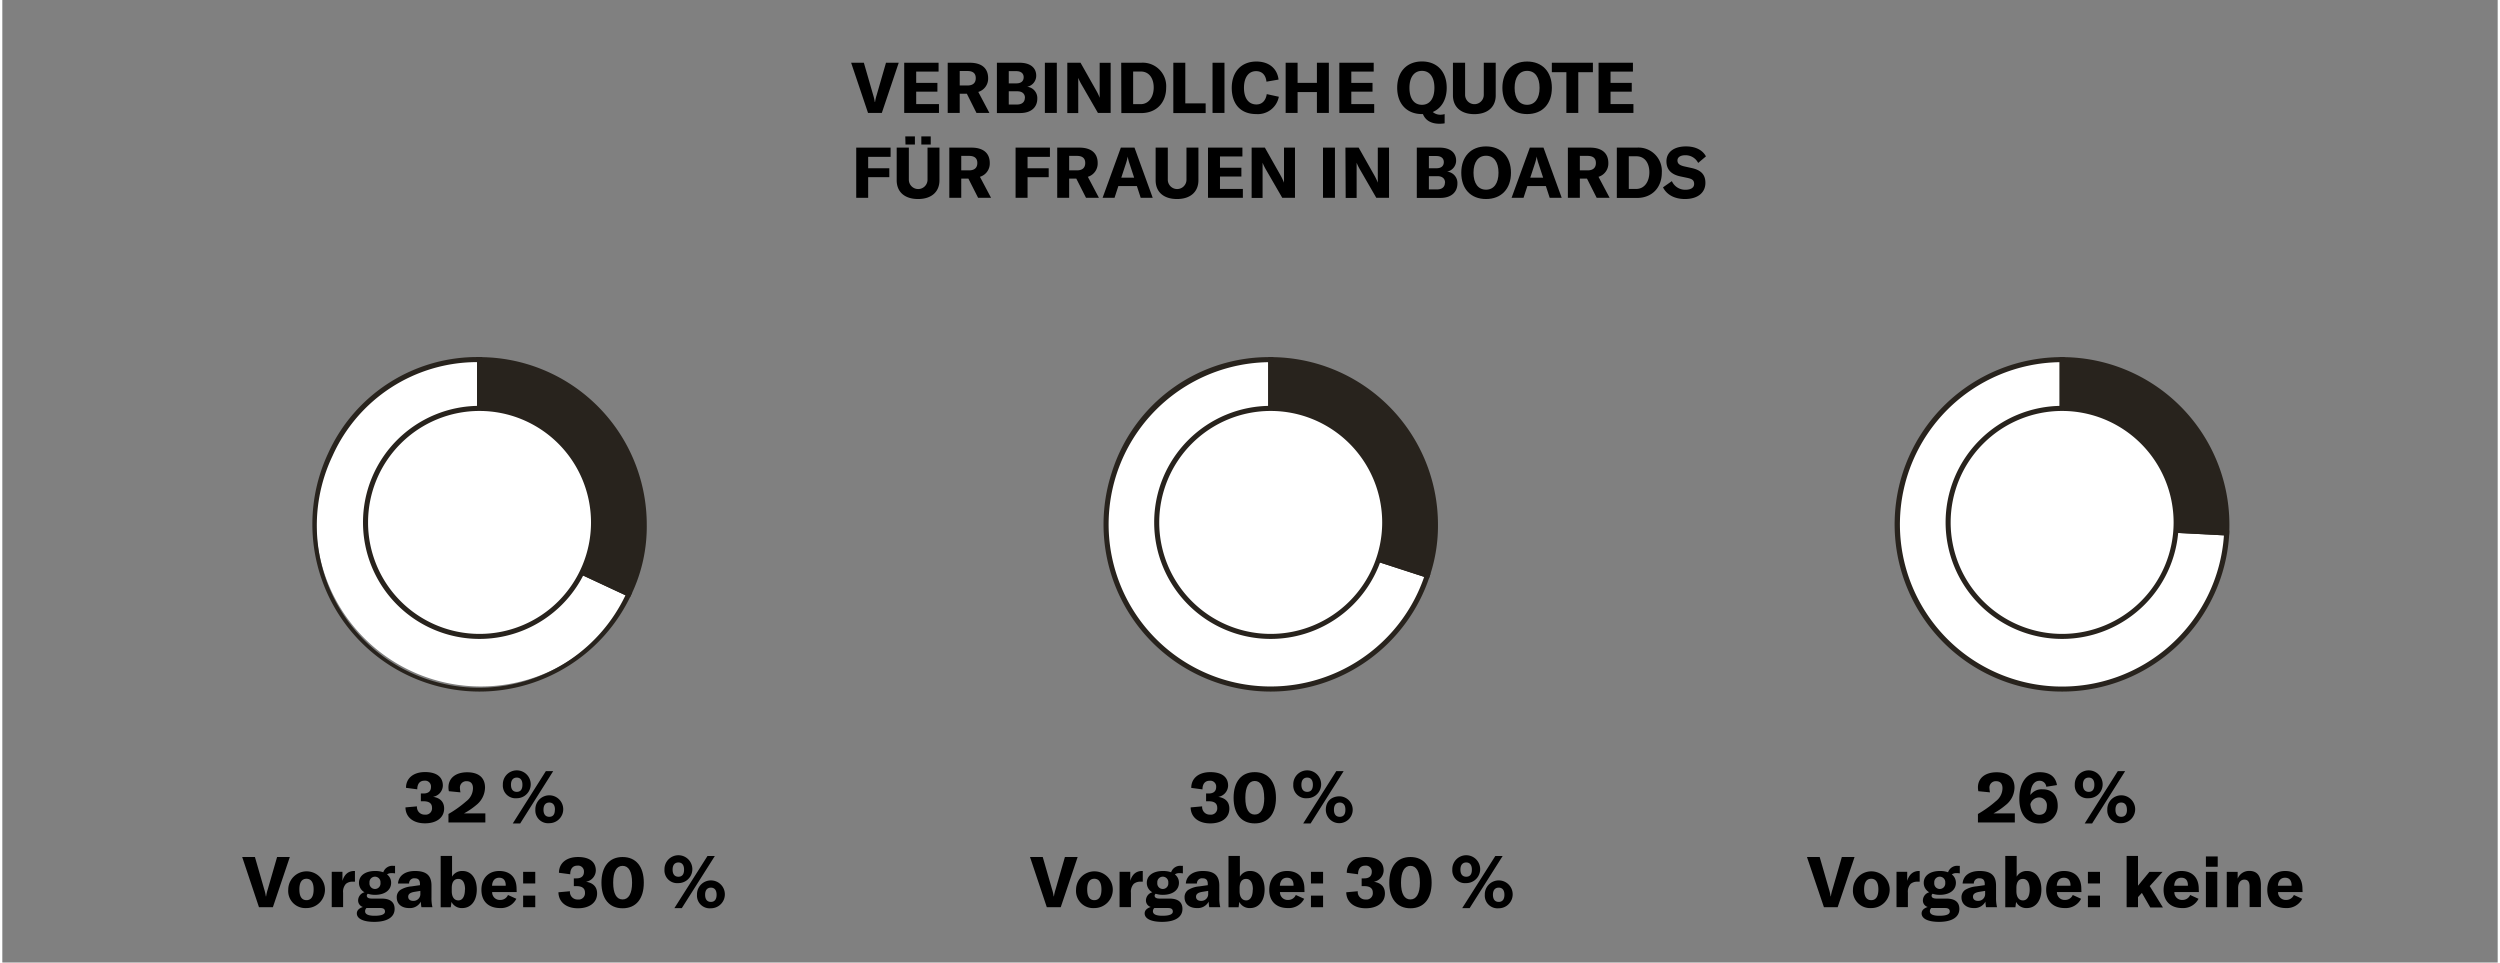 <?xml version="1.0"?>
<svg xmlns="http://www.w3.org/2000/svg" viewBox="0 0 700 270" width="600" height="231"><rect x="0" y="0" width="700" height="270" fill="#808080" stroke="none"/><defs><style>.cls-1{fill:#fff;}.cls-2{fill:#28231d;}</style></defs><g id="Vg"><path d="M238.11,17.6h3.57l2.62,9.08a11.47,11.47,0,0,1,.44,1.94h.08a11.65,11.65,0,0,1,.45-1.94l2.62-9.08h3.57l-4.74,14.08h-3.87Z"/><path d="M262.75,29.2v2.48H253V17.6h9.64v2.48h-6.28v3.17h5.95v2.46h-5.95V29.2Z"/><path d="M270.57,26.29h-2v5.39H265.2V17.6h6.18c3.58,0,5.16,1.74,5.16,4.32a3.89,3.89,0,0,1-2.76,3.87l3.12,5.89h-3.63Zm-2-2.31h2.16c1.63,0,2.34-.79,2.34-2.06s-.69-2-2.34-2h-2.16Z"/><path d="M290.33,27.71c0,2.22-1.56,4-4.78,4H279V17.6h6.34c3.22,0,4.69,1.56,4.69,3.63a3.16,3.16,0,0,1-2.54,3.11A3.18,3.18,0,0,1,290.33,27.71Zm-8-7.75v3.43h2.1c1.51,0,2.08-.77,2.08-1.73s-.63-1.7-2.08-1.7Zm4.54,7.48c0-1.1-.73-1.83-2.14-1.83h-2.4v3.71h2.32C286.15,29.32,286.84,28.51,286.84,27.44Z"/><path d="M292.46,31.68V17.6h3.35V31.68Z"/><path d="M298.75,17.6h3.71l4.52,8a12.73,12.73,0,0,1,.85,1.83h0c0-.56,0-1.14,0-1.81v-8h3.08V31.68h-3.57l-4.68-8.11a13.42,13.42,0,0,1-.84-1.73h0c0,.58,0,1.17,0,1.87v8h-3.07Z"/><path d="M313.87,17.6h5.61a6.57,6.57,0,0,1,7,7c0,4.22-2.74,7.12-7,7.12h-5.57Zm5.43,11.62c2.38,0,3.69-2.14,3.69-4.66s-1.23-4.5-3.65-4.5h-2.12v9.16Z"/><path d="M328.49,17.6h3.36V29h5.71v2.72h-9.07Z"/><path d="M339.49,31.68V17.6h3.35V31.68Z"/><path d="M344.88,24.66c0-4.45,2.62-7.4,6.91-7.4,3.59,0,5.85,2,6.22,5.06l-3.39.59c-.2-1.86-1.23-2.95-2.91-2.95-2.15,0-3.4,1.8-3.4,4.68s1.27,4.66,3.5,4.66c1.56,0,2.61-1.07,2.89-2.9l3.39.74A6,6,0,0,1,351.75,32C347.28,32,344.88,29.1,344.88,24.66Z"/><path d="M372.12,31.68h-3.35V25.83h-5.42v5.85H360V17.6h3.35v5.65h5.42V17.6h3.35Z"/><path d="M384.84,29.2v2.48h-9.78V17.6h9.64v2.48h-6.28v3.17h5.95v2.46h-5.95V29.2Z"/><path d="M403.49,32.18A3.86,3.86,0,0,0,404.6,32v2.6a8.89,8.89,0,0,1-1.48.11c-2.38,0-3.93-1-4.61-2.71h-.27c-4.23,0-6.95-2.86-6.95-7.38s2.72-7.38,6.95-7.38,6.94,2.84,6.94,7.38c0,3.33-1.47,5.75-3.91,6.8A3.23,3.23,0,0,0,403.49,32.18Zm-5.25-2.78c2.2,0,3.49-1.79,3.49-4.76s-1.29-4.76-3.49-4.76-3.51,1.78-3.51,4.76S396,29.4,398.24,29.4Z"/><path d="M410.34,17.6v9a2.62,2.62,0,1,0,5.24,0v-9h3.35v9.16c0,3.21-2.22,5.26-6,5.26s-6-2.05-6-5.26V17.6Z"/><path d="M420.8,24.64c0-4.54,2.72-7.38,6.94-7.38s6.94,2.84,6.94,7.38S432,32,427.74,32,420.8,29.16,420.8,24.64Zm10.43,0c0-3-1.29-4.76-3.49-4.76s-3.51,1.78-3.51,4.76,1.31,4.76,3.51,4.76S431.23,27.61,431.23,24.64Z"/><path d="M446.19,20.25h-4.1V31.68h-3.34V20.25h-4.08V17.6h11.52Z"/><path d="M457.56,29.2v2.48h-9.78V17.6h9.64v2.48h-6.28v3.17h5.95v2.46h-5.95V29.2Z"/><path d="M242.89,44V47.2h5.93v2.5h-5.93v5.79h-3.35V41.41h9.64V44Z"/><path d="M254.3,41.41v9a2.62,2.62,0,1,0,5.24,0v-9h3.35v9.16c0,3.22-2.22,5.26-6,5.26s-6-2-6-5.26V41.41Zm-1-3.14H256v2.28h-2.64Zm4.5,0h2.64v2.28h-2.64Z"/><path d="M271,50.1h-2v5.39h-3.35V41.41h6.19c3.57,0,5.16,1.74,5.16,4.32a3.89,3.89,0,0,1-2.76,3.87l3.12,5.89h-3.63Zm-2-2.31h2.17c1.62,0,2.34-.79,2.34-2.06s-.7-2-2.34-2h-2.17Z"/><path d="M287.6,44V47.2h5.93v2.5H287.6v5.79h-3.36V41.41h9.64V44Z"/><path d="M301.27,50.1h-2v5.39h-3.35V41.41h6.19c3.57,0,5.16,1.74,5.16,4.32a3.89,3.89,0,0,1-2.76,3.87l3.11,5.89H304Zm-2-2.31h2.17c1.62,0,2.34-.79,2.34-2.06s-.7-2-2.34-2h-2.17Z"/><path d="M318.27,52.2h-5.2L312,55.49h-3.35l5.12-14.08h3.83l5.11,14.08h-3.37Zm-.77-2.36-1.29-3.93a12.5,12.5,0,0,1-.52-2h0a12.57,12.57,0,0,1-.51,2l-1.29,3.93Z"/><path d="M326.94,41.41v9a2.62,2.62,0,1,0,5.24,0v-9h3.35v9.16c0,3.22-2.22,5.26-6,5.26s-6-2-6-5.26V41.41Z"/><path d="M348,53v2.48h-9.78V41.41h9.65v2.48h-6.29v3.17h6v2.46h-6V53Z"/><path d="M350.46,41.41h3.71l4.52,8a14.53,14.53,0,0,1,.85,1.83h0c0-.56,0-1.14,0-1.81V41.41h3.08V55.49h-3.57l-4.69-8.11a14.68,14.68,0,0,1-.83-1.73h0c0,.58,0,1.17,0,1.87v8h-3.07Z"/><path d="M370.48,55.49V41.41h3.35V55.49Z"/><path d="M376.77,41.41h3.71l4.52,8a14.53,14.53,0,0,1,.85,1.83h0c0-.56,0-1.14,0-1.81V41.41H389V55.49h-3.57l-4.68-8.11a13.42,13.42,0,0,1-.84-1.73h0c0,.58,0,1.17,0,1.87v8h-3.07Z"/><path d="M408.18,51.52c0,2.22-1.57,4-4.78,4h-6.61V41.41h6.35c3.21,0,4.68,1.56,4.68,3.63a3.15,3.15,0,0,1-2.54,3.11A3.18,3.18,0,0,1,408.18,51.52Zm-8-7.75V47.2h2.11c1.5,0,2.08-.77,2.08-1.73s-.64-1.7-2.08-1.7Zm4.54,7.48c0-1.1-.73-1.83-2.14-1.83h-2.4v3.71h2.32C404,53.13,404.68,52.32,404.68,51.25Z"/><path d="M409.27,48.45c0-4.54,2.72-7.38,6.94-7.38s7,2.84,7,7.38-2.72,7.38-7,7.38S409.27,53,409.27,48.45Zm10.44,0c0-3-1.29-4.76-3.5-4.76s-3.51,1.78-3.51,4.76,1.31,4.76,3.51,4.76S419.71,51.42,419.71,48.45Z"/><path d="M433,52.2h-5.2l-1.07,3.29h-3.35l5.12-14.08h3.83l5.11,14.08h-3.37Zm-.77-2.36-1.29-3.93a12.5,12.5,0,0,1-.52-2h0a13.78,13.78,0,0,1-.51,2l-1.29,3.93Z"/><path d="M444.53,50.1h-2v5.39h-3.36V41.41h6.19c3.57,0,5.16,1.74,5.16,4.32a3.89,3.89,0,0,1-2.76,3.87l3.12,5.89h-3.63Zm-2-2.31h2.16c1.62,0,2.34-.79,2.34-2.06s-.7-2-2.34-2h-2.16Z"/><path d="M452.9,41.41h5.62a6.57,6.57,0,0,1,7,7c0,4.22-2.74,7.12-7,7.12H452.9ZM458.34,53c2.38,0,3.69-2.14,3.69-4.66s-1.23-4.5-3.65-4.5h-2.12V53Z"/><path d="M465.86,52.55l2.48-1.74a4.09,4.09,0,0,0,3.83,2.42c1.35,0,2.42-.5,2.42-1.61s-.61-1.45-2-1.74l-1.89-.4c-2.46-.53-3.88-1.86-3.88-4.22,0-2.58,2.1-4.19,5.49-4.19,2.5,0,4.6.91,5.59,2.8l-2.18,1.84a3.94,3.94,0,0,0-3.63-2.16c-1.33,0-2.18.56-2.18,1.45s.55,1.37,2,1.7l2,.44c2.5.56,3.84,1.74,3.84,4.16,0,2.68-2.06,4.53-5.75,4.53C469,55.83,466.83,54.54,465.86,52.55Z"/><path d="M113.09,226.49l3.23-.29a2.12,2.12,0,0,0,2.22,2.32,1.77,1.77,0,0,0,2-1.91c0-1.21-.77-1.84-2.38-1.84h-.75v-2.18h.71c1.41,0,2.13-.66,2.13-1.83A1.64,1.64,0,0,0,118.4,219c-1.29,0-2,.89-2,2.42l-3.16-.42c0-2.7,2.09-4.42,5.34-4.42s5,1.38,5,3.78a3.29,3.29,0,0,1-2.76,3.16c2,.3,3.12,1.43,3.12,3.29,0,2.54-2.11,4.15-5.38,4.15S113.13,229.25,113.09,226.49Z"/><path d="M125.15,228.34a31.27,31.27,0,0,0,5-3.57,4.67,4.67,0,0,0,1.88-3.63c0-1.31-.63-2-1.78-2a1.78,1.78,0,0,0-1.87,2,6.2,6.2,0,0,0,.14,1.13l-3.25-.32a5,5,0,0,1-.12-1.07c0-2.58,2-4.24,5.26-4.24s5,1.56,5,4.3a6.39,6.39,0,0,1-2.47,4.9,20.5,20.5,0,0,1-3.44,2.34h6v2.54H125.15Z"/><path d="M140.41,220.13a3.91,3.91,0,1,1,3.91,3.79A3.57,3.57,0,0,1,140.41,220.13Zm5.49,0c0-1.37-.63-2-1.58-2s-1.63.62-1.63,2,.65,2,1.63,2S145.9,221.52,145.9,220.15Zm6.57-3.81h2.06L145.27,231h-2.08Zm-2.94,10.81a3.91,3.91,0,1,1,3.91,3.79A3.57,3.57,0,0,1,149.53,227.15Zm5.5,0c0-1.37-.64-2-1.59-2s-1.63.61-1.63,2,.66,2,1.63,2S155,228.54,155,227.17Z"/><path d="M67.29,240.41h3.57l2.62,9.08a11.34,11.34,0,0,1,.44,1.95H74a11.69,11.69,0,0,1,.46-1.95l2.62-9.08h3.57L75.9,254.49H72Z"/><path d="M80.21,249.51a5.15,5.15,0,1,1,5.13,5.22A4.8,4.8,0,0,1,80.21,249.51Zm7.12,0c0-2-.74-3-2-3s-2,.93-2,3,.73,3,2,3S87.33,251.54,87.33,249.51Z"/><path d="M98.72,244.33h.2v3a5.62,5.62,0,0,0-.6,0,2.83,2.83,0,0,0-1.92.6,3.22,3.22,0,0,0-.8,2.49v4.05H92.41v-9.92h3v2.56C95.92,245.35,97,244.33,98.72,244.33Z"/><path d="M109.21,244.93a2.12,2.12,0,0,0-1.29.36,2.89,2.89,0,0,1,1.15,2.36c0,2-1.72,3.37-4.52,3.37a6.35,6.35,0,0,1-2-.3.61.61,0,0,0-.3.54c0,.49.42.81,1.37.81h2.78c2.42,0,3.65,1,3.65,2.9,0,2.26-2,3.63-5.72,3.63-3.29,0-4.88-1-4.88-2.38,0-.8.58-1.43,1.71-1.79a1.91,1.91,0,0,1-1.35-1.86,2.4,2.4,0,0,1,1.79-2.27,3,3,0,0,1-1.55-2.65c0-2,1.74-3.32,4.54-3.32a6.57,6.57,0,0,1,2.28.36,2.69,2.69,0,0,1,2.88-1.8,3.1,3.1,0,0,1,.42,0V245A5.16,5.16,0,0,0,109.21,244.93Zm-6.32,9.78c-.26,0-.5,0-.72,0a1.21,1.21,0,0,0-.4.93c0,.87,1,1.25,2.66,1.25,2.07,0,2.92-.46,2.92-1.17s-.44-1-1.33-1Zm3.19-7.06a1.55,1.55,0,1,0-3.08,0,1.55,1.55,0,1,0,3.08,0Z"/><path d="M110.65,251.79a2.46,2.46,0,0,1,1-2.14,7,7,0,0,1,3.11-1l2.4-.34V248c0-1.13-.47-1.62-1.47-1.62a1.42,1.42,0,0,0-1.58,1.47H111c.16-2.21,2-3.52,4.76-3.52,3.2,0,4.63,1.25,4.63,4.11v3.29a10.78,10.78,0,0,0,.27,2.76h-3.09a9.47,9.47,0,0,1-.16-1.57,3.46,3.46,0,0,1-3.31,1.81C112,254.73,110.65,253.56,110.65,251.79Zm6.62-1.09v-.79l-1.71.28c-1.17.21-1.7.63-1.7,1.36s.55,1.16,1.39,1.16A1.91,1.91,0,0,0,117.27,250.7Z"/><path d="M126,253l-.2,1.51h-2.83V240.11h3.19v5.81a3.22,3.22,0,0,1,2.94-1.59c2.44,0,4,2.07,4,5.2s-1.58,5.2-4.08,5.2A3.2,3.2,0,0,1,126,253Zm3.81-3.45c0-1.88-.65-3-1.9-3s-1.83,1-1.83,2.56V250c0,1.6.68,2.58,1.85,2.58S129.77,251.46,129.77,249.53Z"/><path d="M144.29,250.25h-6.88a2.14,2.14,0,0,0,2.28,2.2,2.3,2.3,0,0,0,2.16-1.39l2.35,1.07a4.85,4.85,0,0,1-4.55,2.6c-3.27,0-5.25-1.89-5.25-5.1s1.94-5.3,5-5.3,4.86,1.81,4.86,5Zm-3.07-1.87c0-1.41-.65-2.16-1.84-2.16s-1.93.83-2,2.24h3.81Z"/><path d="M149.5,247.83h-3.4v-3.26h3.4Zm0,6.66h-3.4v-3.25h3.4Z"/><path d="M156,250.3l3.23-.29a2.12,2.12,0,0,0,2.22,2.32,1.77,1.77,0,0,0,2-1.91c0-1.21-.77-1.84-2.38-1.84h-.75V246.4h.71c1.41,0,2.13-.66,2.13-1.83a1.64,1.64,0,0,0-1.85-1.74c-1.29,0-2,.89-2,2.42l-3.16-.42c0-2.7,2.09-4.42,5.34-4.42s5,1.38,5,3.79a3.29,3.29,0,0,1-2.76,3.15c2,.3,3.12,1.43,3.12,3.29,0,2.54-2.11,4.15-5.38,4.15S156.06,253.06,156,250.3Z"/><path d="M168.07,247.61c0-4.55,2.2-7.2,5.93-7.2s5.95,2.65,5.95,7.2-2.2,7.18-5.95,7.18S168.07,252.13,168.07,247.61Zm8.59,0c0-3.1-.95-4.72-2.66-4.72s-2.64,1.62-2.64,4.72.95,4.7,2.64,4.7S176.66,250.68,176.66,247.61Z"/><path d="M185.75,243.94a3.91,3.91,0,1,1,3.91,3.79A3.57,3.57,0,0,1,185.75,243.94Zm5.49,0c0-1.37-.63-2-1.58-2s-1.63.62-1.63,2,.65,2,1.63,2S191.24,245.33,191.24,244Zm6.57-3.81h2.06l-9.26,14.62h-2.08ZM194.87,251a3.91,3.91,0,1,1,3.91,3.79A3.57,3.57,0,0,1,194.87,251Zm5.5,0c0-1.37-.64-2-1.59-2s-1.63.61-1.63,2,.66,2,1.63,2S200.37,252.35,200.37,251Z"/><path d="M333.35,226.49l3.23-.29a2.13,2.13,0,0,0,2.23,2.32,1.77,1.77,0,0,0,2-1.91c0-1.21-.77-1.84-2.38-1.84h-.75v-2.18h.71c1.41,0,2.12-.66,2.12-1.83a1.63,1.63,0,0,0-1.84-1.74c-1.29,0-2,.89-2,2.42l-3.15-.42c0-2.7,2.08-4.42,5.34-4.42s5,1.38,5,3.78a3.3,3.3,0,0,1-2.76,3.16c2,.3,3.11,1.43,3.11,3.29,0,2.54-2.1,4.15-5.37,4.15S333.39,229.25,333.35,226.49Z"/><path d="M345.4,223.8c0-4.55,2.2-7.2,5.93-7.2s5.95,2.65,5.95,7.2-2.2,7.18-5.95,7.18S345.4,228.32,345.4,223.8Zm8.58,0c0-3.1-1-4.72-2.65-4.72s-2.64,1.62-2.64,4.72.95,4.7,2.64,4.7S354,226.87,354,223.8Z"/><path d="M362.14,220.13a3.91,3.91,0,1,1,3.91,3.79A3.57,3.57,0,0,1,362.14,220.13Zm5.5,0c0-1.37-.64-2-1.59-2s-1.63.62-1.63,2,.66,2,1.63,2S367.64,221.52,367.64,220.15Zm6.56-3.81h2.07L367,231h-2.08Zm-2.93,10.81c0-2.28,1.52-3.75,3.91-3.75a3.77,3.77,0,1,1-3.91,3.75Zm5.49,0c0-1.37-.63-2-1.58-2s-1.63.61-1.63,2,.65,2,1.63,2S376.76,228.54,376.76,227.17Z"/><path d="M288.29,240.41h3.57l2.62,9.08a11.34,11.34,0,0,1,.44,1.95H295a11.69,11.69,0,0,1,.46-1.95l2.62-9.08h3.57l-4.74,14.08H293Z"/><path d="M301.21,249.51a5.15,5.15,0,1,1,5.13,5.22A4.8,4.8,0,0,1,301.21,249.51Zm7.12,0c0-2-.74-3-2-3s-2,.93-2,3,.73,3,2,3S308.33,251.54,308.33,249.51Z"/><path d="M319.72,244.33h.2v3a5.62,5.62,0,0,0-.6,0,2.83,2.83,0,0,0-1.92.6,3.22,3.22,0,0,0-.8,2.49v4.05h-3.19v-9.92h3v2.56C316.92,245.35,318,244.33,319.72,244.33Z"/><path d="M330.21,244.93a2.12,2.12,0,0,0-1.29.36,2.89,2.89,0,0,1,1.15,2.36c0,2-1.72,3.37-4.52,3.37a6.35,6.35,0,0,1-2-.3.61.61,0,0,0-.3.54c0,.49.42.81,1.37.81h2.78c2.42,0,3.65,1,3.65,2.9,0,2.26-2,3.63-5.72,3.63-3.29,0-4.88-1-4.88-2.38,0-.8.58-1.43,1.71-1.79a1.91,1.91,0,0,1-1.35-1.86,2.4,2.4,0,0,1,1.79-2.27,3,3,0,0,1-1.55-2.65c0-2,1.74-3.32,4.54-3.32a6.57,6.57,0,0,1,2.28.36,2.69,2.69,0,0,1,2.88-1.8,3.1,3.1,0,0,1,.42,0V245A5.16,5.16,0,0,0,330.21,244.93Zm-6.32,9.78c-.26,0-.5,0-.72,0a1.21,1.21,0,0,0-.4.93c0,.87,1,1.25,2.66,1.25,2.07,0,2.92-.46,2.92-1.17s-.44-1-1.33-1Zm3.19-7.06a1.55,1.55,0,1,0-3.08,0,1.55,1.55,0,1,0,3.08,0Z"/><path d="M331.65,251.79a2.46,2.46,0,0,1,1-2.14,7,7,0,0,1,3.11-1l2.4-.34V248c0-1.13-.47-1.62-1.47-1.62a1.42,1.42,0,0,0-1.58,1.47H332c.16-2.21,2-3.52,4.76-3.52,3.2,0,4.63,1.25,4.63,4.11v3.29a10.78,10.78,0,0,0,.27,2.76h-3.09a9.47,9.47,0,0,1-.16-1.57,3.46,3.46,0,0,1-3.31,1.81C333,254.73,331.65,253.56,331.65,251.79Zm6.62-1.09v-.79l-1.71.28c-1.17.21-1.7.63-1.7,1.36s.55,1.16,1.39,1.16A1.91,1.91,0,0,0,338.27,250.7Z"/><path d="M347,253l-.2,1.51h-2.83V240.11h3.19v5.81a3.22,3.22,0,0,1,2.94-1.59c2.44,0,4,2.07,4,5.2s-1.58,5.2-4.08,5.2A3.2,3.2,0,0,1,347,253Zm3.81-3.45c0-1.88-.65-3-1.9-3s-1.83,1-1.83,2.56V250c0,1.6.68,2.58,1.85,2.58S350.77,251.46,350.77,249.53Z"/><path d="M365.29,250.25h-6.88a2.14,2.14,0,0,0,2.28,2.2,2.3,2.3,0,0,0,2.16-1.39l2.35,1.07a4.85,4.85,0,0,1-4.55,2.6c-3.27,0-5.25-1.89-5.25-5.1s1.94-5.3,5-5.3,4.86,1.81,4.86,5Zm-3.07-1.87c0-1.41-.65-2.16-1.84-2.16s-1.93.83-2,2.24h3.81Z"/><path d="M370.5,247.83h-3.4v-3.26h3.4Zm0,6.66h-3.4v-3.25h3.4Z"/><path d="M377,250.3l3.23-.29a2.12,2.12,0,0,0,2.22,2.32,1.77,1.77,0,0,0,2-1.91c0-1.21-.77-1.84-2.38-1.84h-.75V246.4h.71c1.41,0,2.13-.66,2.13-1.83a1.64,1.64,0,0,0-1.85-1.74c-1.29,0-2,.89-2,2.42l-3.16-.42c0-2.7,2.09-4.42,5.34-4.42s5,1.38,5,3.79a3.29,3.29,0,0,1-2.76,3.15c2,.3,3.12,1.43,3.12,3.29,0,2.54-2.11,4.15-5.38,4.15S377.06,253.06,377,250.3Z"/><path d="M389.07,247.61c0-4.55,2.2-7.2,5.93-7.2s5.95,2.65,5.95,7.2-2.2,7.18-5.95,7.18S389.07,252.13,389.07,247.61Zm8.59,0c0-3.1-1-4.72-2.66-4.72s-2.64,1.62-2.64,4.72.95,4.7,2.64,4.7S397.66,250.68,397.66,247.61Z"/><path d="M406.75,243.94a3.91,3.91,0,1,1,3.91,3.79A3.57,3.57,0,0,1,406.75,243.94Zm5.49,0c0-1.37-.63-2-1.58-2s-1.63.62-1.63,2,.65,2,1.63,2S412.24,245.33,412.24,244Zm6.57-3.81h2.06l-9.26,14.62h-2.08ZM415.87,251a3.91,3.91,0,1,1,3.91,3.79A3.57,3.57,0,0,1,415.87,251Zm5.5,0c0-1.37-.64-2-1.59-2s-1.63.61-1.63,2,.66,2,1.63,2S421.37,252.35,421.37,251Z"/><path d="M554.2,228.34a30.82,30.82,0,0,0,5-3.57,4.68,4.68,0,0,0,1.89-3.63c0-1.31-.64-2-1.79-2a1.77,1.77,0,0,0-1.86,2,6.2,6.2,0,0,0,.14,1.13l-3.26-.32a5,5,0,0,1-.12-1.07c0-2.58,2-4.24,5.26-4.24s5,1.56,5,4.3a6.37,6.37,0,0,1-2.48,4.9,20,20,0,0,1-3.43,2.34h6v2.54H554.2Z"/><path d="M576.58,226a4.83,4.83,0,0,1-5.11,5c-3.55,0-5.66-2.56-5.66-6.94,0-4.65,2.16-7.44,5.72-7.44,2.79,0,4.44,1.23,4.84,3.61l-3,.47a1.84,1.84,0,0,0-1.88-1.68c-1.57,0-2.52,1.48-2.58,4a3.86,3.86,0,0,1,3.43-1.6C575,221.38,576.58,223.14,576.58,226Zm-3.05.14a2.18,2.18,0,0,0-2.16-2.44,2.59,2.59,0,0,0-2.46,1.88c.18,1.85,1.09,3,2.5,3S573.53,227.64,573.53,226.14Z"/><path d="M581.37,220.13a3.91,3.91,0,1,1,3.91,3.79A3.57,3.57,0,0,1,581.37,220.13Zm5.49,0c0-1.37-.63-2-1.58-2s-1.63.62-1.63,2,.66,2,1.63,2S586.86,221.52,586.86,220.15Zm6.57-3.81h2.06L586.23,231h-2.08Zm-2.94,10.81a3.91,3.91,0,1,1,3.91,3.79A3.57,3.57,0,0,1,590.49,227.15Zm5.5,0c0-1.37-.64-2-1.59-2s-1.62.61-1.62,2,.65,2,1.62,2S596,228.54,596,227.17Z"/><path d="M506.24,240.41h3.57l2.62,9.08a12.19,12.19,0,0,1,.43,1.95h.08a11.69,11.69,0,0,1,.46-1.95l2.62-9.08h3.57l-4.74,14.08H511Z"/><path d="M519.15,249.51a5.15,5.15,0,1,1,5.14,5.22A4.81,4.81,0,0,1,519.15,249.51Zm7.12,0c0-2-.73-3-2-3s-2,.93-2,3,.73,3,2,3S526.27,251.54,526.27,249.51Z"/><path d="M537.66,244.33h.2v3a5.43,5.43,0,0,0-.59,0,2.85,2.85,0,0,0-1.93.6,3.25,3.25,0,0,0-.79,2.49v4.05h-3.19v-9.92h3v2.56C534.87,245.35,536,244.33,537.66,244.33Z"/><path d="M548.16,244.93a2.1,2.1,0,0,0-1.29.36,2.92,2.92,0,0,1,1.15,2.36c0,2-1.72,3.37-4.52,3.37a6.35,6.35,0,0,1-2-.3.61.61,0,0,0-.3.54c0,.49.41.81,1.37.81h2.77c2.42,0,3.65,1,3.65,2.9,0,2.26-2,3.63-5.71,3.63-3.29,0-4.88-1-4.88-2.38,0-.8.58-1.43,1.71-1.79a1.9,1.9,0,0,1-1.35-1.86,2.39,2.39,0,0,1,1.78-2.27,3,3,0,0,1-1.54-2.65c0-2,1.74-3.32,4.54-3.32a6.57,6.57,0,0,1,2.28.36,2.69,2.69,0,0,1,2.88-1.8,3,3,0,0,1,.41,0V245A5,5,0,0,0,548.16,244.93Zm-6.33,9.78c-.26,0-.49,0-.71,0a1.21,1.21,0,0,0-.4.93c0,.87,1,1.25,2.66,1.25,2.06,0,2.92-.46,2.92-1.17s-.44-1-1.33-1Zm3.2-7.06a1.55,1.55,0,1,0-3.08,0,1.55,1.55,0,1,0,3.08,0Z"/><path d="M549.59,251.79a2.49,2.49,0,0,1,1-2.14,7.14,7.14,0,0,1,3.12-1l2.4-.34V248c0-1.13-.48-1.62-1.47-1.62a1.43,1.43,0,0,0-1.59,1.47h-3.15c.16-2.21,1.94-3.52,4.76-3.52,3.19,0,4.62,1.25,4.62,4.11v3.29a10.7,10.7,0,0,0,.28,2.76h-3.09a9.47,9.47,0,0,1-.16-1.57,3.47,3.47,0,0,1-3.32,1.81C551,254.73,549.59,253.56,549.59,251.79Zm6.63-1.09v-.79l-1.71.28c-1.17.21-1.7.63-1.7,1.36s.55,1.16,1.38,1.16A1.92,1.92,0,0,0,556.22,250.7Z"/><path d="M564.91,253l-.2,1.51h-2.84V240.11h3.2v5.81a3.2,3.2,0,0,1,2.93-1.59c2.44,0,4,2.07,4,5.2s-1.59,5.2-4.09,5.2A3.19,3.19,0,0,1,564.91,253Zm3.81-3.45c0-1.88-.66-3-1.91-3s-1.82,1-1.82,2.56V250c0,1.6.67,2.58,1.84,2.58S568.72,251.46,568.72,249.53Z"/><path d="M583.24,250.25h-6.88a2.14,2.14,0,0,0,2.28,2.2,2.3,2.3,0,0,0,2.16-1.39l2.34,1.07a4.84,4.84,0,0,1-4.54,2.6c-3.27,0-5.26-1.89-5.26-5.1s1.95-5.3,5-5.3,4.86,1.81,4.86,5Zm-3.07-1.87c0-1.41-.66-2.16-1.85-2.16s-1.92.83-2,2.24h3.81Z"/><path d="M588.44,247.83h-3.39v-3.26h3.39Zm0,6.66h-3.39v-3.25h3.39Z"/><path d="M600.19,250.48l-1.09,1.17v2.84h-3.19V240.11h3.19v8.35l3.21-3.89H606l-3.61,4,3.71,6h-3.55Z"/><path d="M616.18,250.25H609.3a2.14,2.14,0,0,0,2.28,2.2,2.31,2.31,0,0,0,2.16-1.39l2.34,1.07a4.84,4.84,0,0,1-4.54,2.6c-3.27,0-5.26-1.89-5.26-5.1s2-5.3,5-5.3,4.86,1.81,4.86,5Zm-3.07-1.87c0-1.41-.66-2.16-1.85-2.16s-1.92.83-2,2.24h3.81Z"/><path d="M618.15,240.25h3.31v2.89h-3.31Zm0,4.32h3.19v9.92h-3.19Z"/><path d="M624,244.57h3.06v1.91a3.43,3.43,0,0,1,3.29-2.17c2.14,0,3.23,1.37,3.23,4v6.15h-3.17v-5.71c0-1.37-.48-2-1.49-2s-1.73.86-1.73,2.38v5.36H624Z"/><path d="M645.27,250.25h-6.88a2.14,2.14,0,0,0,2.28,2.2,2.31,2.31,0,0,0,2.16-1.39l2.34,1.07a4.84,4.84,0,0,1-4.54,2.6c-3.28,0-5.26-1.89-5.26-5.1s2-5.3,5-5.3,4.86,1.81,4.86,5Zm-3.07-1.87c0-1.41-.66-2.16-1.85-2.16s-1.92.83-2,2.24h3.81Z"/><path class="cls-1" d="M133.87,147.09l41.88,19.52a46.2,46.2,0,0,1-83.75-39,45.33,45.33,0,0,1,41.87-26.68Z"/><path class="cls-2" d="M133.85,194a46.94,46.94,0,0,1-42.49-66.75,45.89,45.89,0,0,1,42.51-27.09h.71v46.46l42.11,19.63-.3.64A47,47,0,0,1,133.85,194Zm-.68-92.42a44.47,44.47,0,0,0-40.52,26.27A45.49,45.49,0,0,0,174.8,167l-41.63-19.42Z"/><path class="cls-2" d="M133.87,147.09v-46.2a46.2,46.2,0,0,1,46.21,46.2,43.66,43.66,0,0,1-4.33,19.52Z"/><path class="cls-2" d="M176.09,167.56l-42.92-20V100.18h.7a47,47,0,0,1,46.91,46.91,44.11,44.11,0,0,1-4.39,19.82Zm-41.51-20.92,40.82,19a42.6,42.6,0,0,0,4-18.58,45.55,45.55,0,0,0-44.79-45.49Z"/><path class="cls-1" d="M165.85,146.54a32,32,0,1,1-32-32,32,32,0,0,1,32,32"/><path class="cls-2" d="M133.88,179.23a32.69,32.69,0,1,1,32.68-32.69A32.73,32.73,0,0,1,133.88,179.23Zm0-63.95a31.27,31.27,0,1,0,31.26,31.26A31.3,31.3,0,0,0,133.88,115.28Z"/><path class="cls-1" d="M355.82,147.09l43.94,14.28a46.2,46.2,0,0,1-87.88-28.56,45.48,45.48,0,0,1,43.94-31.92Z"/><path class="cls-2" d="M355.79,194a46.91,46.91,0,0,1-44.58-61.41,46.2,46.2,0,0,1,44.61-32.41h.71v46.4l44.12,14.33-.22.67A47,47,0,0,1,355.79,194Zm-.68-92.4a45.5,45.5,0,0,0-13.35,88.76,45.55,45.55,0,0,0,57.1-28.54L355.11,147.6Z"/><path class="cls-2" d="M355.82,147.09v-46.2a46.19,46.19,0,0,1,46.2,46.2,43.9,43.9,0,0,1-2.26,14.28Z"/><path class="cls-2" d="M400.21,162.26l-45.1-14.66V100.18h.71a47,47,0,0,1,46.91,46.91,44.34,44.34,0,0,1-2.3,14.49Zm-43.68-15.68,42.77,13.89a42.76,42.76,0,0,0,2-13.38,45.54,45.54,0,0,0-44.78-45.49Z"/><path class="cls-1" d="M387.79,146.54a32,32,0,1,1-32-32,32,32,0,0,1,32,32"/><path class="cls-2" d="M355.82,179.23a32.69,32.69,0,1,1,32.68-32.69A32.73,32.73,0,0,1,355.82,179.23Zm0-63.95a31.27,31.27,0,1,0,31.26,31.26A31.29,31.29,0,0,0,355.82,115.28Z"/><path class="cls-1" d="M577.83,147.09,624,149.51a46.2,46.2,0,1,1-46.13-48.62Z"/><path class="cls-2" d="M577.89,194q-1.26,0-2.52-.06a46.91,46.91,0,0,1,2.46-93.76h.71v46.24l46.17,2.42,0,.71A46.92,46.92,0,0,1,577.89,194Zm-.77-92.4a45.5,45.5,0,1,0,46.09,48.58l-46.09-2.42Z"/><path class="cls-2" d="M577.83,147.09v-46.2a46.21,46.21,0,0,1,46.2,46.2c0,1,0,1.4-.07,2.42Z"/><path class="cls-2" d="M624.63,150.25l-47.51-2.49V100.18h.71a47,47,0,0,1,46.91,46.91c0,1,0,1.42-.07,2.46Zm-46.09-3.83,44.75,2.34c0-.54,0-.94,0-1.67a45.56,45.56,0,0,0-44.78-45.49Z"/><path class="cls-1" d="M609.8,146.54a32,32,0,1,1-32-32,32,32,0,0,1,32,32"/><path class="cls-2" d="M577.83,179.23a32.69,32.69,0,1,1,32.68-32.69A32.72,32.72,0,0,1,577.83,179.23Zm0-63.95a31.27,31.27,0,1,0,31.26,31.26A31.3,31.3,0,0,0,577.83,115.28Z"/></g></svg>
